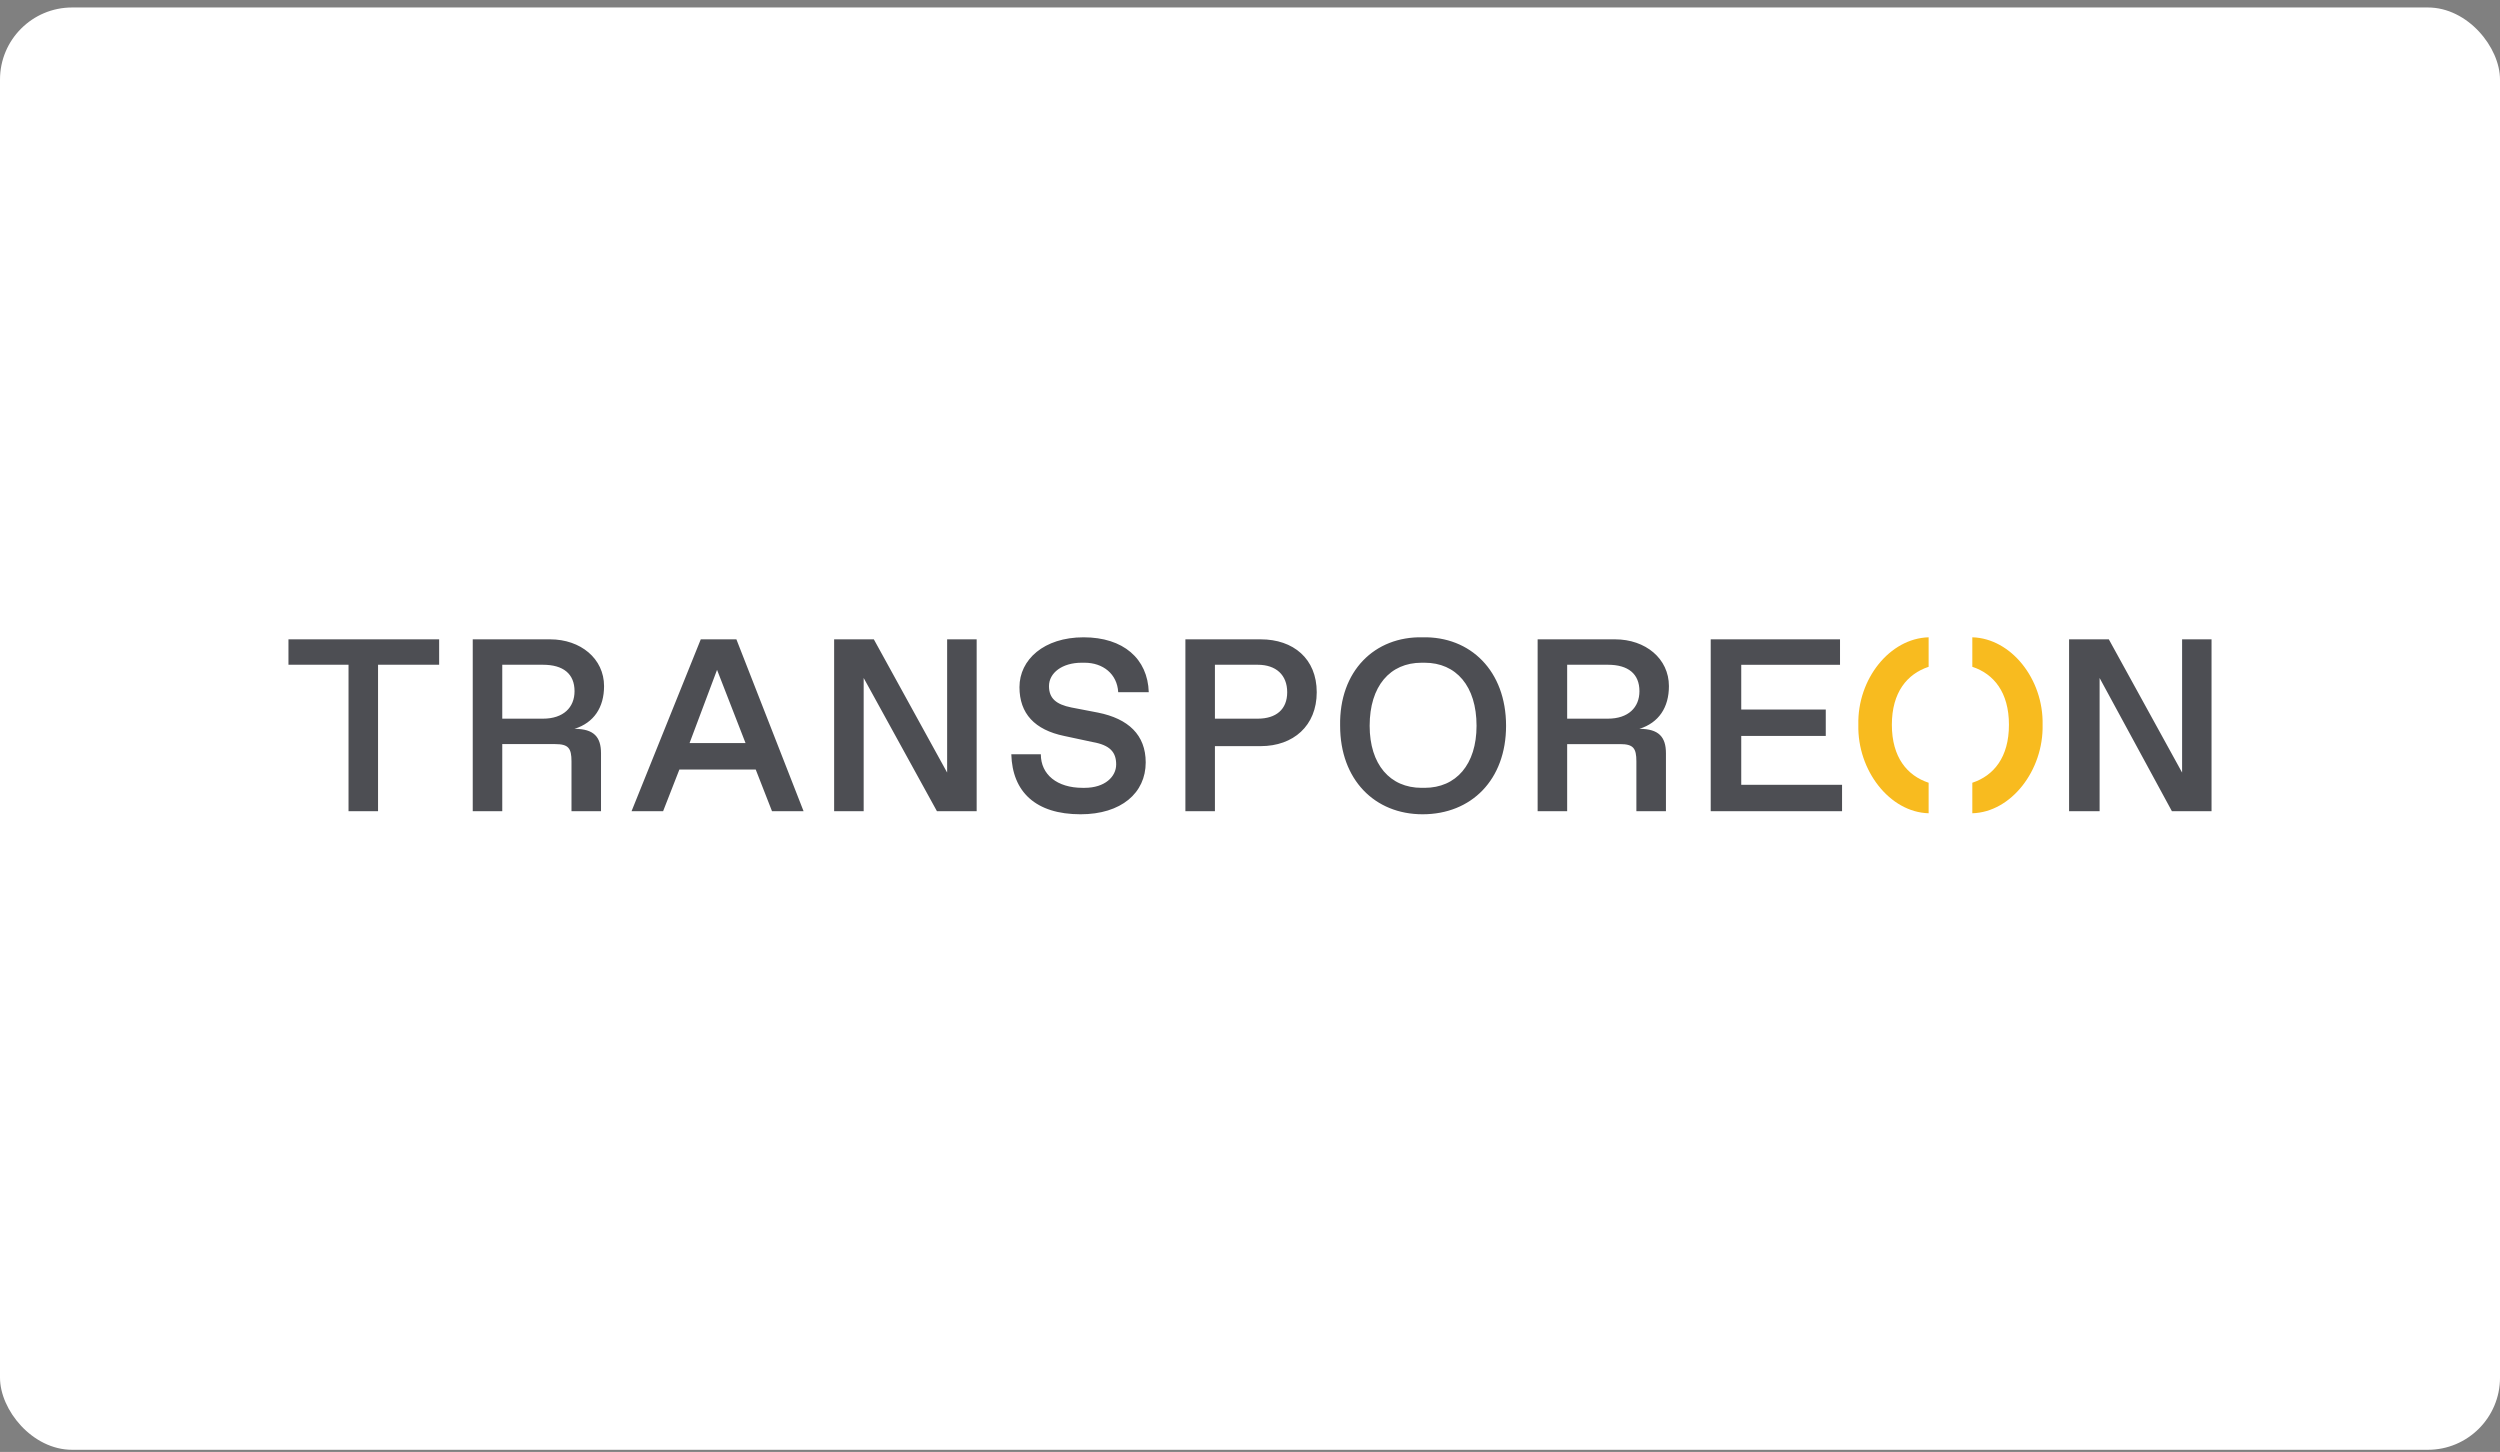 <svg width="260" height="151" fill="none" xmlns="http://www.w3.org/2000/svg"><rect width="100%" height="100%" fill="#808080" stroke="none"/><rect y=".778" width="260" height="150" rx="7.5" fill="#fff"/><path d="M205.121 84.58v-3.174c2.23-.74 3.81-2.645 3.81-6.03 0-3.385-1.58-5.29-3.81-6.03V66.28c4.022.106 7.409 4.336 7.31 9.097.099 4.76-3.288 9.097-7.31 9.202zm-4.543-18.3v3.067c-2.23.74-3.824 2.644-3.824 6.03 0 3.385 1.594 5.289 3.824 6.029v3.173c-4.036-.105-7.423-4.443-7.31-9.202-.113-4.761 3.274-8.991 7.31-9.097z" fill="#F8BB1F"/><path d="M30 66.491v2.644h6.247v15.233h3.07V69.135h6.354v-2.644H30zm19.164 0h8.046c3.177 0 5.612 2.01 5.612 4.865 0 2.222-1.06 3.808-3.07 4.443 2.01 0 2.753.847 2.753 2.539v6.03h-3.07v-5.183c0-1.375-.318-1.799-1.696-1.799h-5.504v6.982h-3.07V66.491zm7.305 8.251c2.119 0 3.283-1.164 3.283-2.857 0-1.798-1.164-2.75-3.283-2.75h-4.234v5.607h4.234zm22.127 5.289h-7.94l-1.694 4.337H65.68l7.2-17.877h3.705l6.988 17.877H80.29l-1.695-4.337zm-1.059-2.75l-2.964-7.616-2.86 7.616h5.824zm24.036-10.79v17.877h-4.13L89.822 70.51v13.858H86.75V66.491h4.129l7.623 13.856V66.492h3.071zm6.673 11.952c0 2.117 1.695 3.492 4.342 3.492h.212c2.117 0 3.282-1.164 3.282-2.433 0-1.27-.636-2.01-2.435-2.326l-2.965-.635c-3.071-.635-4.658-2.328-4.658-5.078 0-2.857 2.54-5.183 6.67-5.183 4.129 0 6.671 2.22 6.777 5.711h-3.177c-.106-1.904-1.589-3.067-3.494-3.067h-.317c-2.013 0-3.389 1.057-3.389 2.432 0 1.27.741 1.904 2.329 2.222l2.753.53c3.176.634 4.977 2.326 4.977 5.183 0 3.173-2.541 5.394-6.776 5.394-4.66 0-7.095-2.326-7.201-6.242h3.07zm15.035-11.952h7.835c3.388 0 5.824 2.01 5.824 5.5 0 3.492-2.436 5.607-5.824 5.607h-4.764v6.77h-3.071V66.491zm7.517 8.251c1.907 0 3.071-.953 3.071-2.751 0-1.797-1.164-2.856-3.071-2.856h-4.446v5.607h4.446zm17.151-8.462c4.977-.107 8.682 3.49 8.682 9.203 0 5.606-3.599 9.202-8.682 9.202-4.976 0-8.576-3.596-8.576-9.203-.106-5.712 3.6-9.309 8.576-9.202zm.211 15.655c3.283 0 5.401-2.433 5.401-6.453 0-4.126-2.118-6.558-5.401-6.558h-.317c-3.282 0-5.399 2.432-5.399 6.558 0 4.02 2.117 6.453 5.399 6.453h.317zm11.754-15.444h8.046c3.181 0 5.608 2.01 5.608 4.865 0 2.223-1.058 3.809-3.066 4.443 2.008 0 2.756.847 2.756 2.539v6.03h-3.074v-5.183c0-1.375-.317-1.798-1.695-1.798h-5.504v6.981h-3.071V66.491zm7.305 8.251c2.119 0 3.283-1.163 3.283-2.857 0-1.798-1.164-2.75-3.283-2.75h-4.234v5.607h4.234zm24.355 6.875v2.751h-13.66V66.491h13.448v2.645h-10.273v4.654h8.791v2.75h-8.791v5.077h10.485zM230 66.491v17.877h-4.12l-7.521-13.857v13.857h-3.175V66.491h4.134l7.62 13.857V66.49H230z" fill="#4D4E53"/></svg>